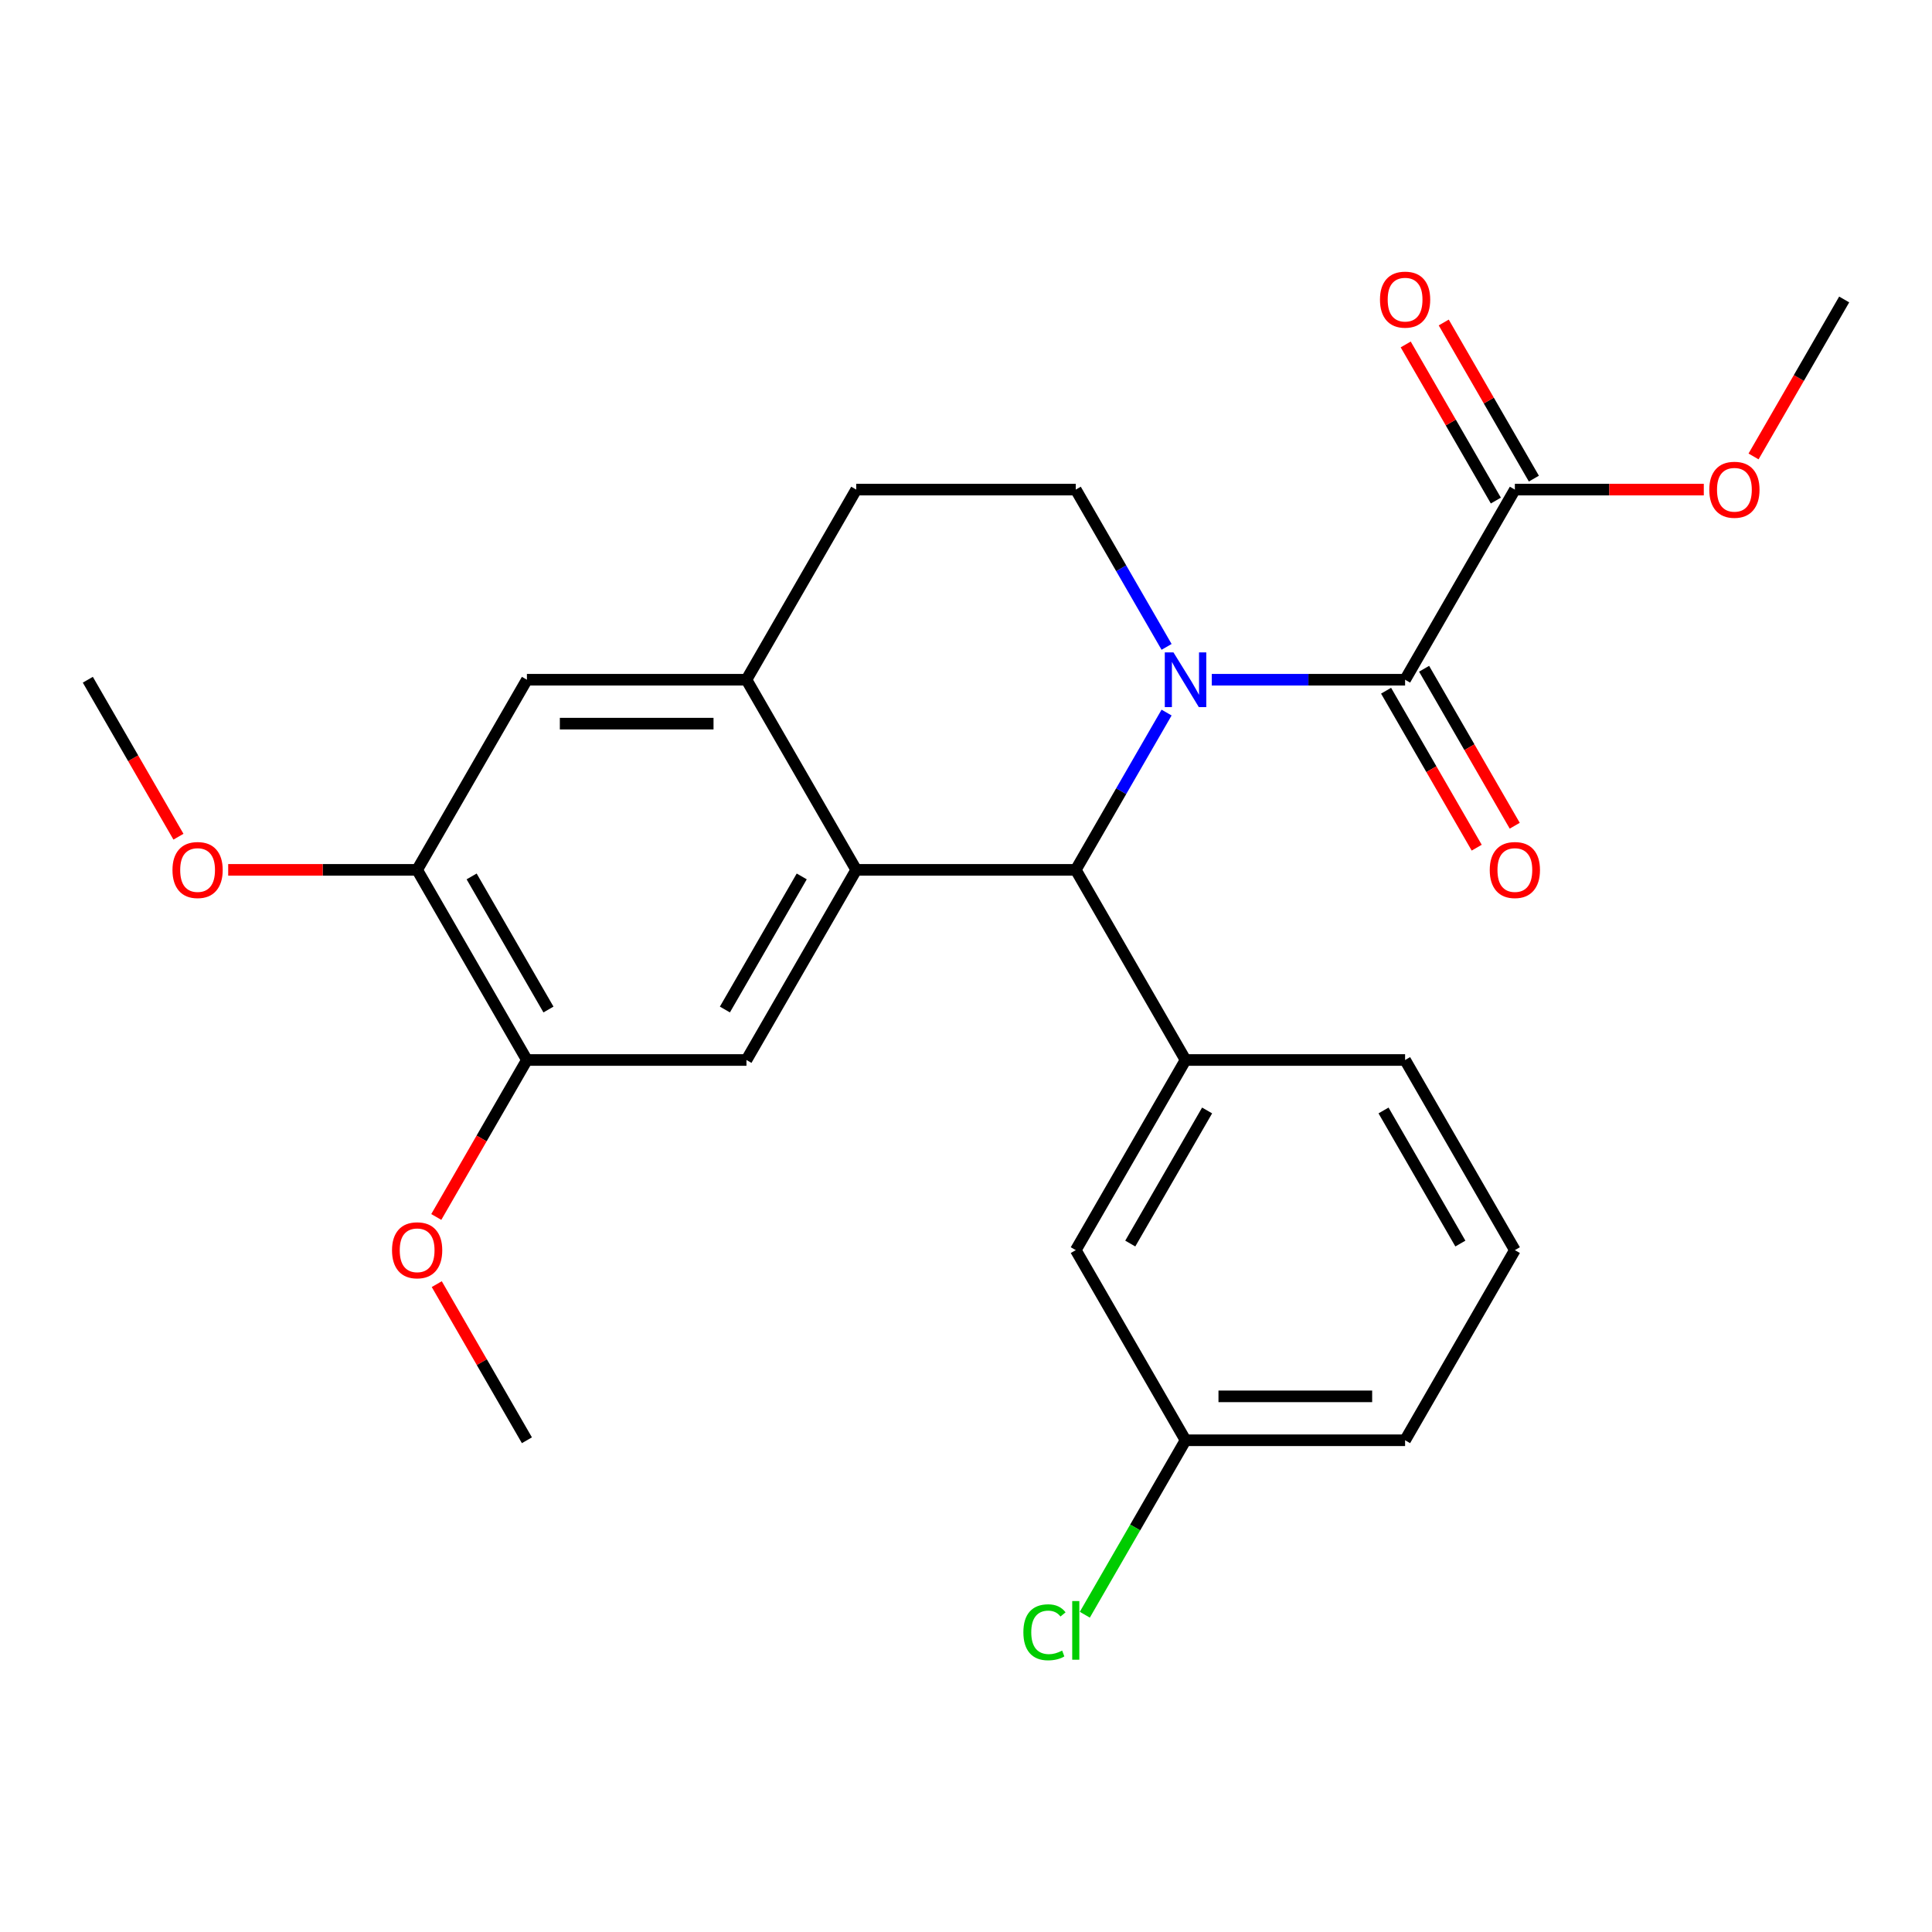 <?xml version='1.0' encoding='iso-8859-1'?>
<svg version='1.1' baseProfile='full'
              xmlns='http://www.w3.org/2000/svg'
                      xmlns:rdkit='http://www.rdkit.org/xml'
                      xmlns:xlink='http://www.w3.org/1999/xlink'
                  xml:space='preserve'
width='1000px' height='1000px' viewBox='0 0 1000 1000'>
<!-- END OF HEADER -->
<rect style='opacity:1.0;fill:#FFFFFF;stroke:none' width='1000' height='1000' x='0' y='0'> </rect>
<path class='bond-0' d='M 603.821,368.828 L 580.32,409.534' style='fill:none;fill-rule:evenodd;stroke:#0000FF;stroke-width:6px;stroke-linecap:butt;stroke-linejoin:miter;stroke-opacity:1' />
<path class='bond-0' d='M 580.32,409.534 L 556.818,450.239' style='fill:none;fill-rule:evenodd;stroke:#000000;stroke-width:6px;stroke-linecap:butt;stroke-linejoin:miter;stroke-opacity:1' />
<path class='bond-1' d='M 627.217,351.827 L 677.245,351.827' style='fill:none;fill-rule:evenodd;stroke:#0000FF;stroke-width:6px;stroke-linecap:butt;stroke-linejoin:miter;stroke-opacity:1' />
<path class='bond-1' d='M 677.245,351.827 L 727.273,351.827' style='fill:none;fill-rule:evenodd;stroke:#000000;stroke-width:6px;stroke-linecap:butt;stroke-linejoin:miter;stroke-opacity:1' />
<path class='bond-7' d='M 603.821,334.827 L 580.32,294.121' style='fill:none;fill-rule:evenodd;stroke:#0000FF;stroke-width:6px;stroke-linecap:butt;stroke-linejoin:miter;stroke-opacity:1' />
<path class='bond-7' d='M 580.32,294.121 L 556.818,253.416' style='fill:none;fill-rule:evenodd;stroke:#000000;stroke-width:6px;stroke-linecap:butt;stroke-linejoin:miter;stroke-opacity:1' />
<path class='bond-2' d='M 556.818,450.239 L 443.182,450.239' style='fill:none;fill-rule:evenodd;stroke:#000000;stroke-width:6px;stroke-linecap:butt;stroke-linejoin:miter;stroke-opacity:1' />
<path class='bond-3' d='M 556.818,450.239 L 613.636,548.651' style='fill:none;fill-rule:evenodd;stroke:#000000;stroke-width:6px;stroke-linecap:butt;stroke-linejoin:miter;stroke-opacity:1' />
<path class='bond-6' d='M 727.273,351.827 L 784.091,253.416' style='fill:none;fill-rule:evenodd;stroke:#000000;stroke-width:6px;stroke-linecap:butt;stroke-linejoin:miter;stroke-opacity:1' />
<path class='bond-11' d='M 717.432,357.509 L 740.887,398.135' style='fill:none;fill-rule:evenodd;stroke:#000000;stroke-width:6px;stroke-linecap:butt;stroke-linejoin:miter;stroke-opacity:1' />
<path class='bond-11' d='M 740.887,398.135 L 764.342,438.76' style='fill:none;fill-rule:evenodd;stroke:#FF0000;stroke-width:6px;stroke-linecap:butt;stroke-linejoin:miter;stroke-opacity:1' />
<path class='bond-11' d='M 737.114,346.146 L 760.569,386.771' style='fill:none;fill-rule:evenodd;stroke:#000000;stroke-width:6px;stroke-linecap:butt;stroke-linejoin:miter;stroke-opacity:1' />
<path class='bond-11' d='M 760.569,386.771 L 784.024,427.397' style='fill:none;fill-rule:evenodd;stroke:#FF0000;stroke-width:6px;stroke-linecap:butt;stroke-linejoin:miter;stroke-opacity:1' />
<path class='bond-5' d='M 443.182,450.239 L 386.364,548.651' style='fill:none;fill-rule:evenodd;stroke:#000000;stroke-width:6px;stroke-linecap:butt;stroke-linejoin:miter;stroke-opacity:1' />
<path class='bond-5' d='M 414.977,453.638 L 375.204,522.526' style='fill:none;fill-rule:evenodd;stroke:#000000;stroke-width:6px;stroke-linecap:butt;stroke-linejoin:miter;stroke-opacity:1' />
<path class='bond-26' d='M 443.182,450.239 L 386.364,351.827' style='fill:none;fill-rule:evenodd;stroke:#000000;stroke-width:6px;stroke-linecap:butt;stroke-linejoin:miter;stroke-opacity:1' />
<path class='bond-12' d='M 613.636,548.651 L 556.818,647.063' style='fill:none;fill-rule:evenodd;stroke:#000000;stroke-width:6px;stroke-linecap:butt;stroke-linejoin:miter;stroke-opacity:1' />
<path class='bond-12' d='M 624.796,574.777 L 585.023,643.665' style='fill:none;fill-rule:evenodd;stroke:#000000;stroke-width:6px;stroke-linecap:butt;stroke-linejoin:miter;stroke-opacity:1' />
<path class='bond-20' d='M 613.636,548.651 L 727.273,548.651' style='fill:none;fill-rule:evenodd;stroke:#000000;stroke-width:6px;stroke-linecap:butt;stroke-linejoin:miter;stroke-opacity:1' />
<path class='bond-4' d='M 386.364,351.827 L 443.182,253.416' style='fill:none;fill-rule:evenodd;stroke:#000000;stroke-width:6px;stroke-linecap:butt;stroke-linejoin:miter;stroke-opacity:1' />
<path class='bond-9' d='M 386.364,351.827 L 272.727,351.827' style='fill:none;fill-rule:evenodd;stroke:#000000;stroke-width:6px;stroke-linecap:butt;stroke-linejoin:miter;stroke-opacity:1' />
<path class='bond-9' d='M 369.318,374.555 L 289.773,374.555' style='fill:none;fill-rule:evenodd;stroke:#000000;stroke-width:6px;stroke-linecap:butt;stroke-linejoin:miter;stroke-opacity:1' />
<path class='bond-8' d='M 386.364,548.651 L 272.727,548.651' style='fill:none;fill-rule:evenodd;stroke:#000000;stroke-width:6px;stroke-linecap:butt;stroke-linejoin:miter;stroke-opacity:1' />
<path class='bond-14' d='M 793.932,247.734 L 770.604,207.328' style='fill:none;fill-rule:evenodd;stroke:#000000;stroke-width:6px;stroke-linecap:butt;stroke-linejoin:miter;stroke-opacity:1' />
<path class='bond-14' d='M 770.604,207.328 L 747.276,166.923' style='fill:none;fill-rule:evenodd;stroke:#FF0000;stroke-width:6px;stroke-linecap:butt;stroke-linejoin:miter;stroke-opacity:1' />
<path class='bond-14' d='M 774.25,259.097 L 750.922,218.692' style='fill:none;fill-rule:evenodd;stroke:#000000;stroke-width:6px;stroke-linecap:butt;stroke-linejoin:miter;stroke-opacity:1' />
<path class='bond-14' d='M 750.922,218.692 L 727.593,178.286' style='fill:none;fill-rule:evenodd;stroke:#FF0000;stroke-width:6px;stroke-linecap:butt;stroke-linejoin:miter;stroke-opacity:1' />
<path class='bond-16' d='M 784.091,253.416 L 832.989,253.416' style='fill:none;fill-rule:evenodd;stroke:#000000;stroke-width:6px;stroke-linecap:butt;stroke-linejoin:miter;stroke-opacity:1' />
<path class='bond-16' d='M 832.989,253.416 L 881.886,253.416' style='fill:none;fill-rule:evenodd;stroke:#FF0000;stroke-width:6px;stroke-linecap:butt;stroke-linejoin:miter;stroke-opacity:1' />
<path class='bond-13' d='M 556.818,253.416 L 443.182,253.416' style='fill:none;fill-rule:evenodd;stroke:#000000;stroke-width:6px;stroke-linecap:butt;stroke-linejoin:miter;stroke-opacity:1' />
<path class='bond-17' d='M 272.727,548.651 L 249.272,589.277' style='fill:none;fill-rule:evenodd;stroke:#000000;stroke-width:6px;stroke-linecap:butt;stroke-linejoin:miter;stroke-opacity:1' />
<path class='bond-17' d='M 249.272,589.277 L 225.817,629.903' style='fill:none;fill-rule:evenodd;stroke:#FF0000;stroke-width:6px;stroke-linecap:butt;stroke-linejoin:miter;stroke-opacity:1' />
<path class='bond-27' d='M 272.727,548.651 L 215.909,450.239' style='fill:none;fill-rule:evenodd;stroke:#000000;stroke-width:6px;stroke-linecap:butt;stroke-linejoin:miter;stroke-opacity:1' />
<path class='bond-27' d='M 283.887,522.526 L 244.114,453.638' style='fill:none;fill-rule:evenodd;stroke:#000000;stroke-width:6px;stroke-linecap:butt;stroke-linejoin:miter;stroke-opacity:1' />
<path class='bond-10' d='M 272.727,351.827 L 215.909,450.239' style='fill:none;fill-rule:evenodd;stroke:#000000;stroke-width:6px;stroke-linecap:butt;stroke-linejoin:miter;stroke-opacity:1' />
<path class='bond-18' d='M 215.909,450.239 L 167.011,450.239' style='fill:none;fill-rule:evenodd;stroke:#000000;stroke-width:6px;stroke-linecap:butt;stroke-linejoin:miter;stroke-opacity:1' />
<path class='bond-18' d='M 167.011,450.239 L 118.114,450.239' style='fill:none;fill-rule:evenodd;stroke:#FF0000;stroke-width:6px;stroke-linecap:butt;stroke-linejoin:miter;stroke-opacity:1' />
<path class='bond-15' d='M 556.818,647.063 L 613.636,745.475' style='fill:none;fill-rule:evenodd;stroke:#000000;stroke-width:6px;stroke-linecap:butt;stroke-linejoin:miter;stroke-opacity:1' />
<path class='bond-19' d='M 613.636,745.475 L 587.568,790.628' style='fill:none;fill-rule:evenodd;stroke:#000000;stroke-width:6px;stroke-linecap:butt;stroke-linejoin:miter;stroke-opacity:1' />
<path class='bond-19' d='M 587.568,790.628 L 561.499,835.78' style='fill:none;fill-rule:evenodd;stroke:#00CC00;stroke-width:6px;stroke-linecap:butt;stroke-linejoin:miter;stroke-opacity:1' />
<path class='bond-22' d='M 613.636,745.475 L 727.273,745.475' style='fill:none;fill-rule:evenodd;stroke:#000000;stroke-width:6px;stroke-linecap:butt;stroke-linejoin:miter;stroke-opacity:1' />
<path class='bond-22' d='M 630.682,722.748 L 710.227,722.748' style='fill:none;fill-rule:evenodd;stroke:#000000;stroke-width:6px;stroke-linecap:butt;stroke-linejoin:miter;stroke-opacity:1' />
<path class='bond-23' d='M 907.635,236.255 L 931.09,195.629' style='fill:none;fill-rule:evenodd;stroke:#FF0000;stroke-width:6px;stroke-linecap:butt;stroke-linejoin:miter;stroke-opacity:1' />
<path class='bond-23' d='M 931.09,195.629 L 954.545,155.004' style='fill:none;fill-rule:evenodd;stroke:#000000;stroke-width:6px;stroke-linecap:butt;stroke-linejoin:miter;stroke-opacity:1' />
<path class='bond-24' d='M 226.071,664.664 L 249.399,705.07' style='fill:none;fill-rule:evenodd;stroke:#FF0000;stroke-width:6px;stroke-linecap:butt;stroke-linejoin:miter;stroke-opacity:1' />
<path class='bond-24' d='M 249.399,705.07 L 272.727,745.475' style='fill:none;fill-rule:evenodd;stroke:#000000;stroke-width:6px;stroke-linecap:butt;stroke-linejoin:miter;stroke-opacity:1' />
<path class='bond-25' d='M 92.365,433.079 L 68.91,392.453' style='fill:none;fill-rule:evenodd;stroke:#FF0000;stroke-width:6px;stroke-linecap:butt;stroke-linejoin:miter;stroke-opacity:1' />
<path class='bond-25' d='M 68.91,392.453 L 45.455,351.827' style='fill:none;fill-rule:evenodd;stroke:#000000;stroke-width:6px;stroke-linecap:butt;stroke-linejoin:miter;stroke-opacity:1' />
<path class='bond-21' d='M 727.273,548.651 L 784.091,647.063' style='fill:none;fill-rule:evenodd;stroke:#000000;stroke-width:6px;stroke-linecap:butt;stroke-linejoin:miter;stroke-opacity:1' />
<path class='bond-21' d='M 716.113,574.777 L 755.886,643.665' style='fill:none;fill-rule:evenodd;stroke:#000000;stroke-width:6px;stroke-linecap:butt;stroke-linejoin:miter;stroke-opacity:1' />
<path class='bond-28' d='M 784.091,647.063 L 727.273,745.475' style='fill:none;fill-rule:evenodd;stroke:#000000;stroke-width:6px;stroke-linecap:butt;stroke-linejoin:miter;stroke-opacity:1' />
<path  class='atom-0' d='M 607.376 337.667
L 616.656 352.667
Q 617.576 354.147, 619.056 356.827
Q 620.536 359.507, 620.616 359.667
L 620.616 337.667
L 624.376 337.667
L 624.376 365.987
L 620.496 365.987
L 610.536 349.587
Q 609.376 347.667, 608.136 345.467
Q 606.936 343.267, 606.576 342.587
L 606.576 365.987
L 602.896 365.987
L 602.896 337.667
L 607.376 337.667
' fill='#0000FF'/>
<path  class='atom-12' d='M 771.091 450.319
Q 771.091 443.519, 774.451 439.719
Q 777.811 435.919, 784.091 435.919
Q 790.371 435.919, 793.731 439.719
Q 797.091 443.519, 797.091 450.319
Q 797.091 457.199, 793.691 461.119
Q 790.291 464.999, 784.091 464.999
Q 777.851 464.999, 774.451 461.119
Q 771.091 457.239, 771.091 450.319
M 784.091 461.799
Q 788.411 461.799, 790.731 458.919
Q 793.091 455.999, 793.091 450.319
Q 793.091 444.759, 790.731 441.959
Q 788.411 439.119, 784.091 439.119
Q 779.771 439.119, 777.411 441.919
Q 775.091 444.719, 775.091 450.319
Q 775.091 456.039, 777.411 458.919
Q 779.771 461.799, 784.091 461.799
' fill='#FF0000'/>
<path  class='atom-15' d='M 714.273 155.084
Q 714.273 148.284, 717.633 144.484
Q 720.993 140.684, 727.273 140.684
Q 733.553 140.684, 736.913 144.484
Q 740.273 148.284, 740.273 155.084
Q 740.273 161.964, 736.873 165.884
Q 733.473 169.764, 727.273 169.764
Q 721.033 169.764, 717.633 165.884
Q 714.273 162.004, 714.273 155.084
M 727.273 166.564
Q 731.593 166.564, 733.913 163.684
Q 736.273 160.764, 736.273 155.084
Q 736.273 149.524, 733.913 146.724
Q 731.593 143.884, 727.273 143.884
Q 722.953 143.884, 720.593 146.684
Q 718.273 149.484, 718.273 155.084
Q 718.273 160.804, 720.593 163.684
Q 722.953 166.564, 727.273 166.564
' fill='#FF0000'/>
<path  class='atom-17' d='M 884.727 253.496
Q 884.727 246.696, 888.087 242.896
Q 891.447 239.096, 897.727 239.096
Q 904.007 239.096, 907.367 242.896
Q 910.727 246.696, 910.727 253.496
Q 910.727 260.376, 907.327 264.296
Q 903.927 268.176, 897.727 268.176
Q 891.487 268.176, 888.087 264.296
Q 884.727 260.416, 884.727 253.496
M 897.727 264.976
Q 902.047 264.976, 904.367 262.096
Q 906.727 259.176, 906.727 253.496
Q 906.727 247.936, 904.367 245.136
Q 902.047 242.296, 897.727 242.296
Q 893.407 242.296, 891.047 245.096
Q 888.727 247.896, 888.727 253.496
Q 888.727 259.216, 891.047 262.096
Q 893.407 264.976, 897.727 264.976
' fill='#FF0000'/>
<path  class='atom-18' d='M 202.909 647.143
Q 202.909 640.343, 206.269 636.543
Q 209.629 632.743, 215.909 632.743
Q 222.189 632.743, 225.549 636.543
Q 228.909 640.343, 228.909 647.143
Q 228.909 654.023, 225.509 657.943
Q 222.109 661.823, 215.909 661.823
Q 209.669 661.823, 206.269 657.943
Q 202.909 654.063, 202.909 647.143
M 215.909 658.623
Q 220.229 658.623, 222.549 655.743
Q 224.909 652.823, 224.909 647.143
Q 224.909 641.583, 222.549 638.783
Q 220.229 635.943, 215.909 635.943
Q 211.589 635.943, 209.229 638.743
Q 206.909 641.543, 206.909 647.143
Q 206.909 652.863, 209.229 655.743
Q 211.589 658.623, 215.909 658.623
' fill='#FF0000'/>
<path  class='atom-19' d='M 89.273 450.319
Q 89.273 443.519, 92.633 439.719
Q 95.993 435.919, 102.273 435.919
Q 108.553 435.919, 111.913 439.719
Q 115.273 443.519, 115.273 450.319
Q 115.273 457.199, 111.873 461.119
Q 108.473 464.999, 102.273 464.999
Q 96.033 464.999, 92.633 461.119
Q 89.273 457.239, 89.273 450.319
M 102.273 461.799
Q 106.593 461.799, 108.913 458.919
Q 111.273 455.999, 111.273 450.319
Q 111.273 444.759, 108.913 441.959
Q 106.593 439.119, 102.273 439.119
Q 97.953 439.119, 95.593 441.919
Q 93.273 444.719, 93.273 450.319
Q 93.273 456.039, 95.593 458.919
Q 97.953 461.799, 102.273 461.799
' fill='#FF0000'/>
<path  class='atom-20' d='M 529.698 844.867
Q 529.698 837.827, 532.978 834.147
Q 536.298 830.427, 542.578 830.427
Q 548.418 830.427, 551.538 834.547
L 548.898 836.707
Q 546.618 833.707, 542.578 833.707
Q 538.298 833.707, 536.018 836.587
Q 533.778 839.427, 533.778 844.867
Q 533.778 850.467, 536.098 853.347
Q 538.458 856.227, 543.018 856.227
Q 546.138 856.227, 549.778 854.347
L 550.898 857.347
Q 549.418 858.307, 547.178 858.867
Q 544.938 859.427, 542.458 859.427
Q 536.298 859.427, 532.978 855.667
Q 529.698 851.907, 529.698 844.867
' fill='#00CC00'/>
<path  class='atom-20' d='M 554.978 828.707
L 558.658 828.707
L 558.658 859.067
L 554.978 859.067
L 554.978 828.707
' fill='#00CC00'/>
</svg>
